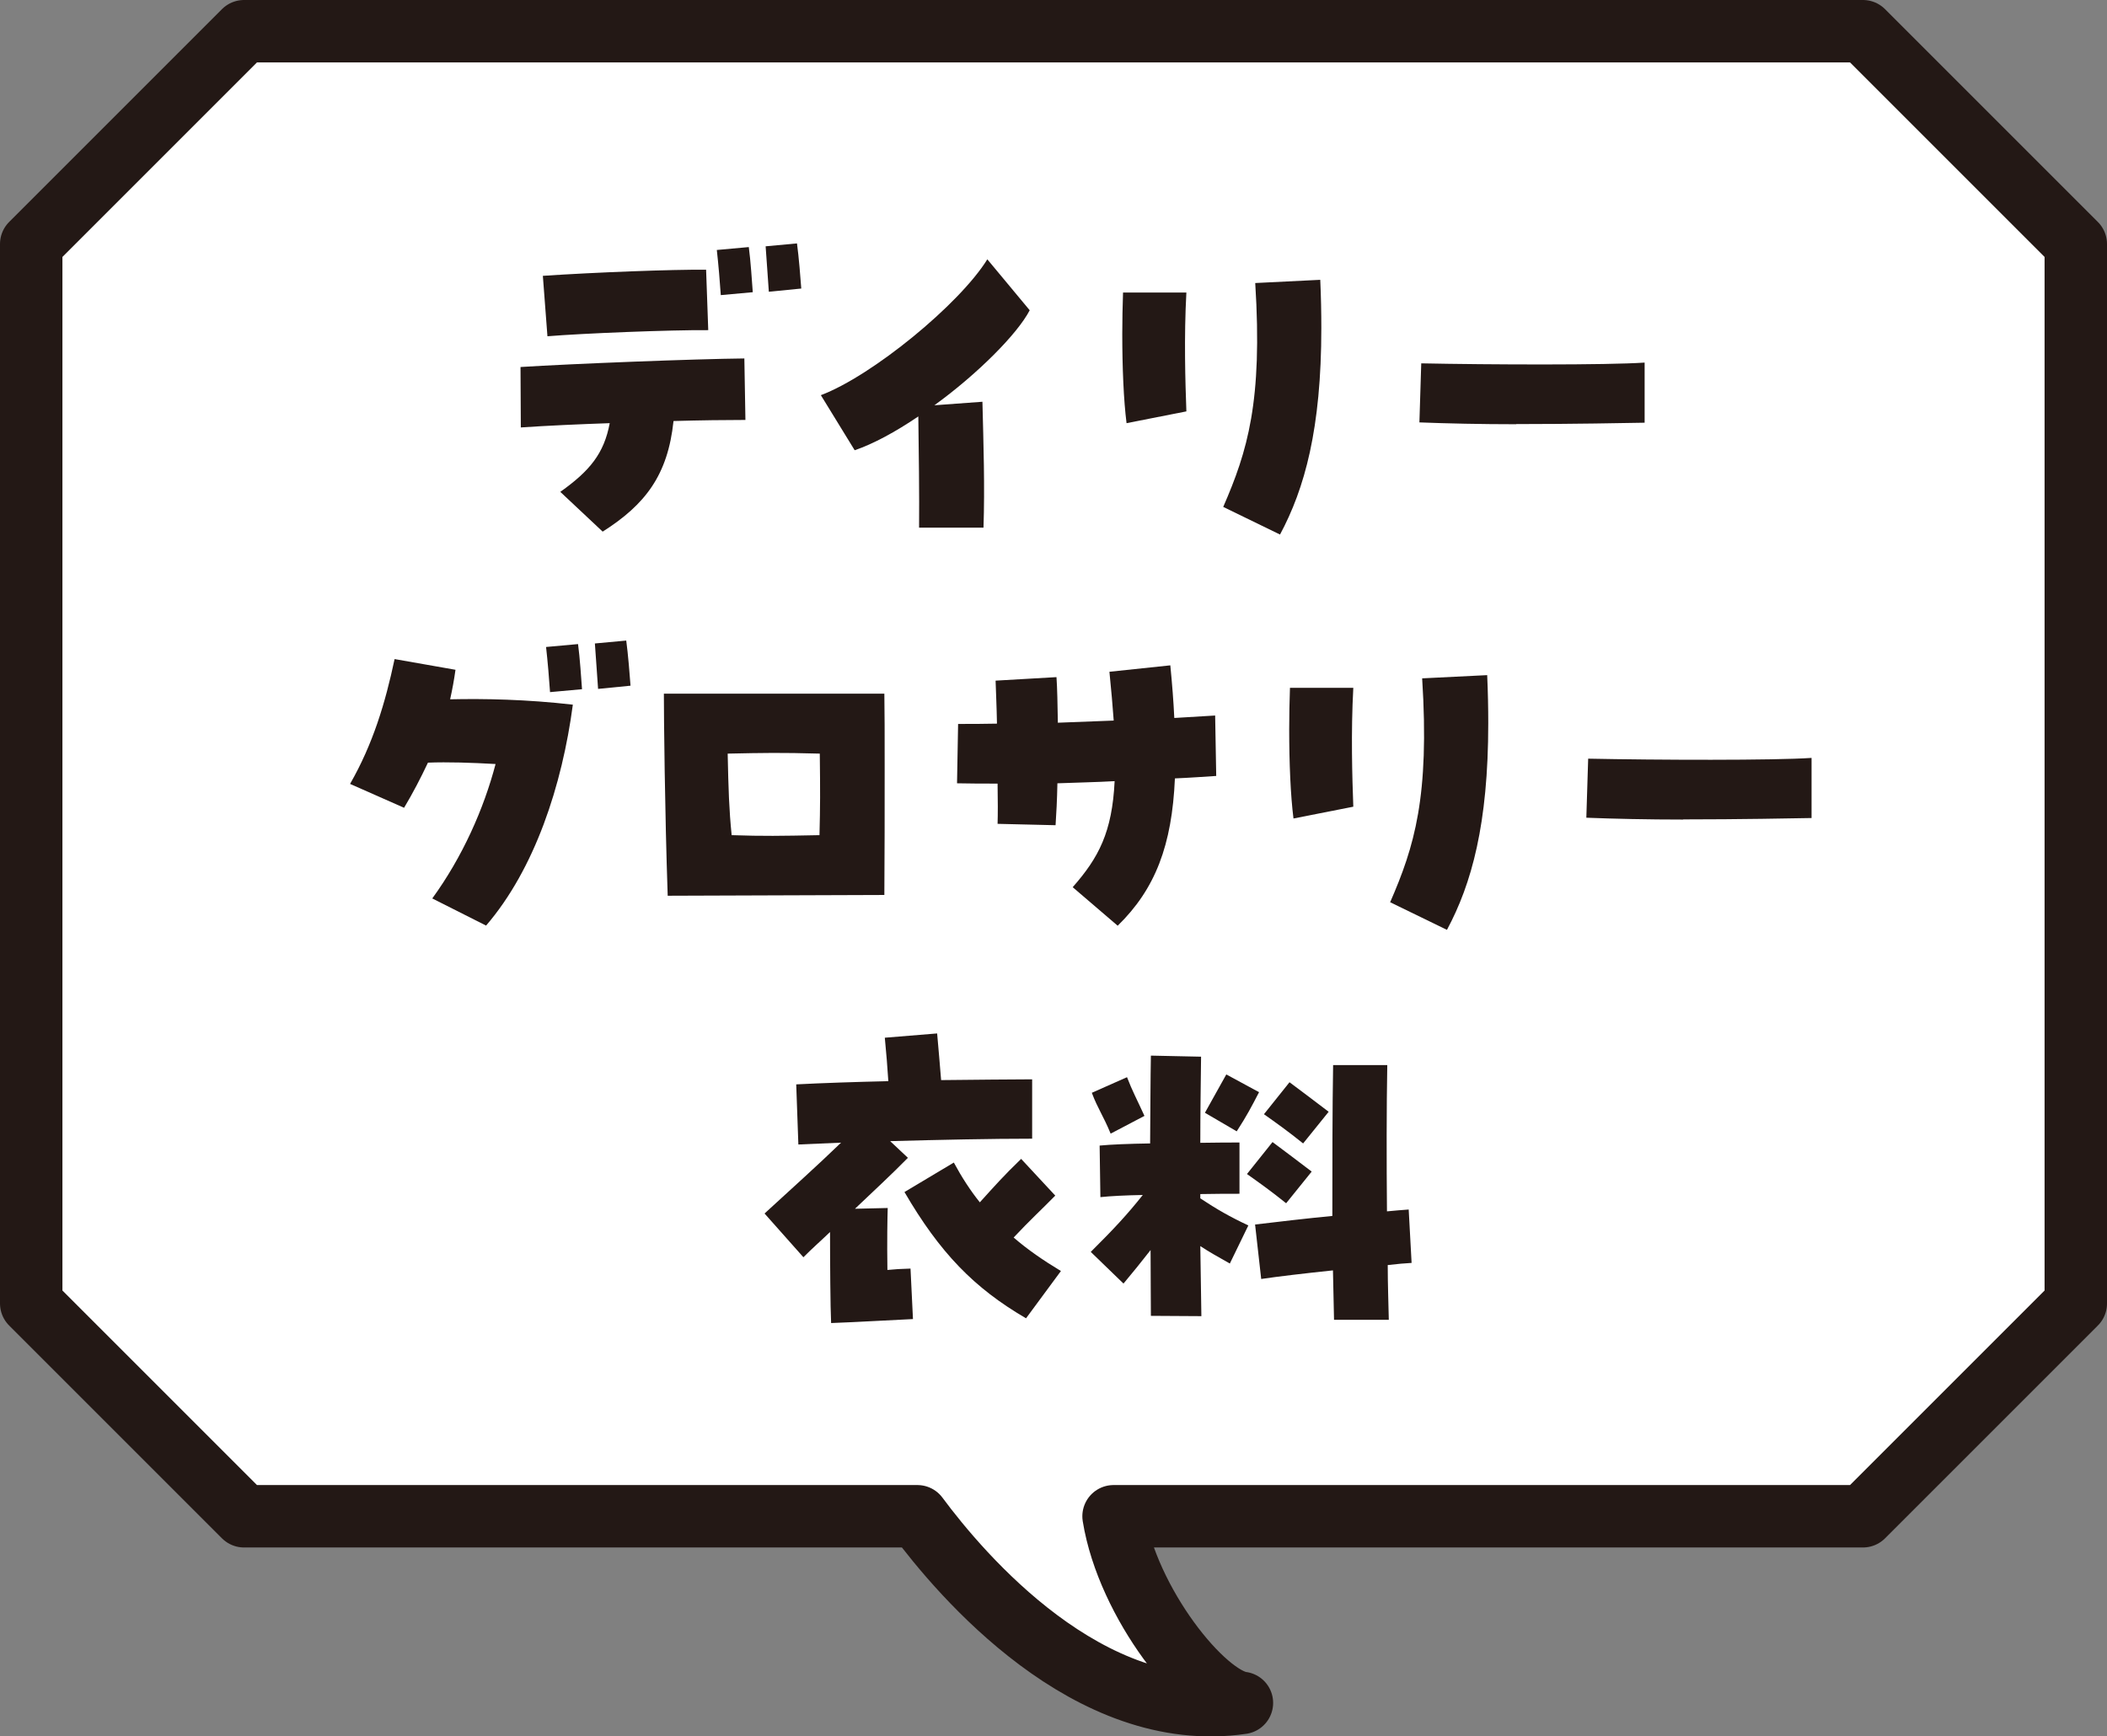 <?xml version="1.0" encoding="UTF-8"?><svg id="b" xmlns="http://www.w3.org/2000/svg" viewBox="0 0 137.71 113.5"><rect x="0" y="0" width="137.71" height="113.5" fill="#808080" stroke="none"/><defs><style>.d{fill:none;stroke:#231815;stroke-linecap:round;stroke-linejoin:round;stroke-width:4.08px;}.e{fill:#231815;}.e,.f{stroke-width:0px;}.f{fill:#fff;}</style></defs><g id="c"><path class="f" d="M121.76,2.04H15.95C10.52,7.47,7.47,10.52,2.04,15.95v69.25c5.43,5.43,8.48,8.48,13.91,13.91h44.01c2.84,3.83,11.19,13.68,21.21,12.2-2.48-.31-7.47-6.49-8.39-12.2h48.98c5.43-5.43,8.48-8.48,13.91-13.91V15.95c-5.43-5.43-8.48-8.48-13.91-13.91Z"/><path class="d" d="M121.76,2.04H15.95C10.52,7.47,7.47,10.52,2.04,15.95v69.25c5.43,5.43,8.48,8.48,13.91,13.91h44.01c2.84,3.83,11.19,13.68,21.21,12.2-2.48-.31-7.47-6.49-8.39-12.2h48.98c5.43-5.43,8.48-8.48,13.91-13.91V15.95c-5.43-5.43-8.48-8.48-13.91-13.91Z"/><path class="e" d="M36.62,32.15c1.93-1.37,2.86-2.51,3.23-4.49-2.02.07-4.05.16-5.81.28l-.02-3.95c3.28-.21,11.46-.53,14.63-.56l.07,4.02c-1.28,0-2.93.02-4.7.07-.37,3.53-1.84,5.46-4.63,7.23l-2.77-2.6ZM35.48,18.03c3.42-.23,8.44-.42,10.67-.4l.14,3.95c-2.46-.02-8.23.21-10.51.4l-.3-3.95ZM46.85,16.34l2.09-.19c.12.88.21,2.28.26,2.95l-2.09.19c-.05-.77-.16-2.07-.26-2.95ZM50.04,16.1l2.05-.19c.12.88.23,2.26.28,2.95l-2.12.21c-.05-.86-.16-2.14-.21-2.98Z"/><path class="e" d="M60.02,27.22c-1.51,1.02-2.93,1.79-4.16,2.21l-2.21-3.6c3.35-1.26,9.07-5.95,10.88-8.88l2.77,3.33c-.81,1.56-3.44,4.19-6.23,6.21l3.14-.23c.07,2.77.16,5.56.07,8.23h-4.21c.02-2-.02-5.28-.05-7.26Z"/><path class="e" d="M73.35,21.82c0-.91.02-1.81.05-2.7h4.14c-.16,2.91-.07,5.86,0,7.77l-3.91.77c-.19-1.49-.28-3.63-.28-5.84ZM79.95,33.13c1.58-3.63,2.58-6.88,2.09-14.63l4.25-.21c.05,1.12.07,2.16.07,3.14,0,6.6-1.09,10.51-2.7,13.51l-3.72-1.81Z"/><path class="e" d="M99.1,27.73c-2.28,0-4.56-.05-6.33-.12l.12-3.86c4.42.09,12.16.12,14.6-.05v3.93c-1.12.02-4.72.09-8.39.09Z"/><path class="e" d="M28.25,58.73c1.98-2.72,3.37-5.86,4.14-8.79-1.58-.09-3.12-.14-4.42-.09-.47,1-.98,1.98-1.56,2.95l-3.53-1.56c1.49-2.6,2.3-5.28,2.91-8.16l3.98.7c-.09.65-.21,1.3-.35,1.93,2.21-.05,4.98,0,8.02.35-.7,5.28-2.49,10.74-5.67,14.44l-3.51-1.77ZM35.69,42.29l2.09-.19c.12.88.21,2.28.26,2.95l-2.09.19c-.05-.77-.16-2.07-.26-2.95ZM38.88,42.06l2.05-.19c.12.88.23,2.26.28,2.95l-2.12.21c-.05-.86-.16-2.14-.21-2.98Z"/><path class="e" d="M43.38,45.34h14.42c.02,1.05.02,2.79.02,4.79,0,2.72,0,5.91-.02,8.37l-14.16.05c-.19-5.58-.25-11.65-.25-13.21ZM53.56,54.59c.05-1.93.05-2.86.02-5.33-2.56-.07-3.63-.05-6.02,0,.05,2.35.09,3.65.26,5.33,2.12.07,3.16.05,5.74,0Z"/><path class="e" d="M70.11,57.99c1.7-1.93,2.58-3.6,2.74-6.93-1.21.07-2.49.09-3.74.14-.02,1.05-.07,2.02-.12,2.74l-3.79-.09c.02-.6.02-1.56,0-2.63-.91,0-1.79,0-2.65-.02l.07-3.88c.84,0,1.67,0,2.54-.02-.02-1.12-.07-2.14-.09-2.81l3.98-.23c.05.7.07,1.77.09,2.98l3.65-.14c-.07-.95-.16-2.02-.28-3.19l3.98-.42c.12,1.23.21,2.37.26,3.44l2.67-.16.07,3.95c-.81.05-1.72.12-2.7.16-.19,4.37-1.28,7.23-3.74,9.63l-2.93-2.51Z"/><path class="e" d="M84.26,47.66c0-.91.02-1.81.05-2.7h4.14c-.16,2.91-.07,5.86,0,7.77l-3.91.77c-.19-1.49-.28-3.63-.28-5.84ZM90.86,58.97c1.58-3.63,2.58-6.88,2.09-14.63l4.25-.21c.05,1.12.07,2.16.07,3.14,0,6.6-1.09,10.51-2.7,13.51l-3.72-1.81Z"/><path class="e" d="M110.01,53.57c-2.28,0-4.56-.05-6.33-.12l.12-3.86c4.42.09,12.16.12,14.6-.05v3.93c-1.12.02-4.72.09-8.39.09Z"/><path class="e" d="M54.25,80.53c-.58.56-1.19,1.09-1.74,1.65l-2.54-2.86c1.74-1.6,3.44-3.12,5-4.63-.95.05-1.88.07-2.79.12l-.14-3.93c1.72-.09,3.86-.16,6.02-.21-.07-1.05-.12-1.7-.23-2.84l3.42-.28c.12,1.26.16,1.93.26,3.05,2.35-.02,4.51-.05,5.95-.05v3.88c-2.7,0-6,.07-9.28.16l1.16,1.09c-1.05,1.07-2.26,2.19-3.46,3.33l2.14-.05c-.02.63-.05,2.16-.02,4.05.51-.05.84-.07,1.51-.09l.16,3.3c-.58.02-3.86.21-5.35.26-.05-1.02-.07-4-.07-5.95ZM59.11,77.92l3.23-1.93c.53.98,1.09,1.84,1.7,2.6.95-1.05,1.54-1.72,2.7-2.84l2.23,2.4c-.84.86-1.7,1.65-2.72,2.74.91.79,1.93,1.49,3.09,2.19l-2.28,3.09c-3.4-1.98-5.63-4.28-7.95-8.26Z"/><path class="e" d="M75.22,85.99c0-1.07-.02-2.58-.02-4.28-.58.74-1.14,1.44-1.77,2.19l-2.14-2.07c1.54-1.53,2.4-2.46,3.4-3.72-1.12.02-2.12.07-2.77.14l-.05-3.37c.7-.07,1.95-.12,3.3-.14.02-2.16.02-4.21.05-5.74l3.28.07c-.02,1.72-.05,3.65-.05,5.63,1.09-.02,2.02-.02,2.56-.02v3.35c-.67,0-1.58,0-2.56.02v.28c1.05.7,1.98,1.23,3.14,1.77l-1.21,2.49c-.74-.42-1.33-.74-1.93-1.14l.07,4.58-3.3-.02ZM71.36,71.43l2.3-1.02c.35.91.6,1.35,1.14,2.53l-2.21,1.16c-.49-1.19-.84-1.63-1.23-2.67ZM78.75,72.74l1.4-2.51,2.14,1.16c-.51.98-.77,1.49-1.46,2.56l-2.07-1.21ZM81.5,76.74l1.67-2.09c.74.56,1.72,1.28,2.56,1.93l-1.67,2.07c-.98-.79-1.77-1.35-2.56-1.91ZM87.1,83.04c-1.81.19-3.6.4-4.67.56l-.4-3.56c1.61-.19,3.37-.4,5.05-.56,0-3.35,0-6.93.05-9.86h3.54c-.05,2.77-.05,6.23-.02,9.56.51-.05,1-.09,1.42-.12l.19,3.49c-.42.02-.95.07-1.56.14,0,1.3.05,2.53.07,3.58h-3.58l-.07-3.23ZM82.61,72.83l1.67-2.09c.74.56,1.72,1.28,2.56,1.93l-1.67,2.07c-.98-.79-1.77-1.35-2.56-1.91Z"/></g></svg>
